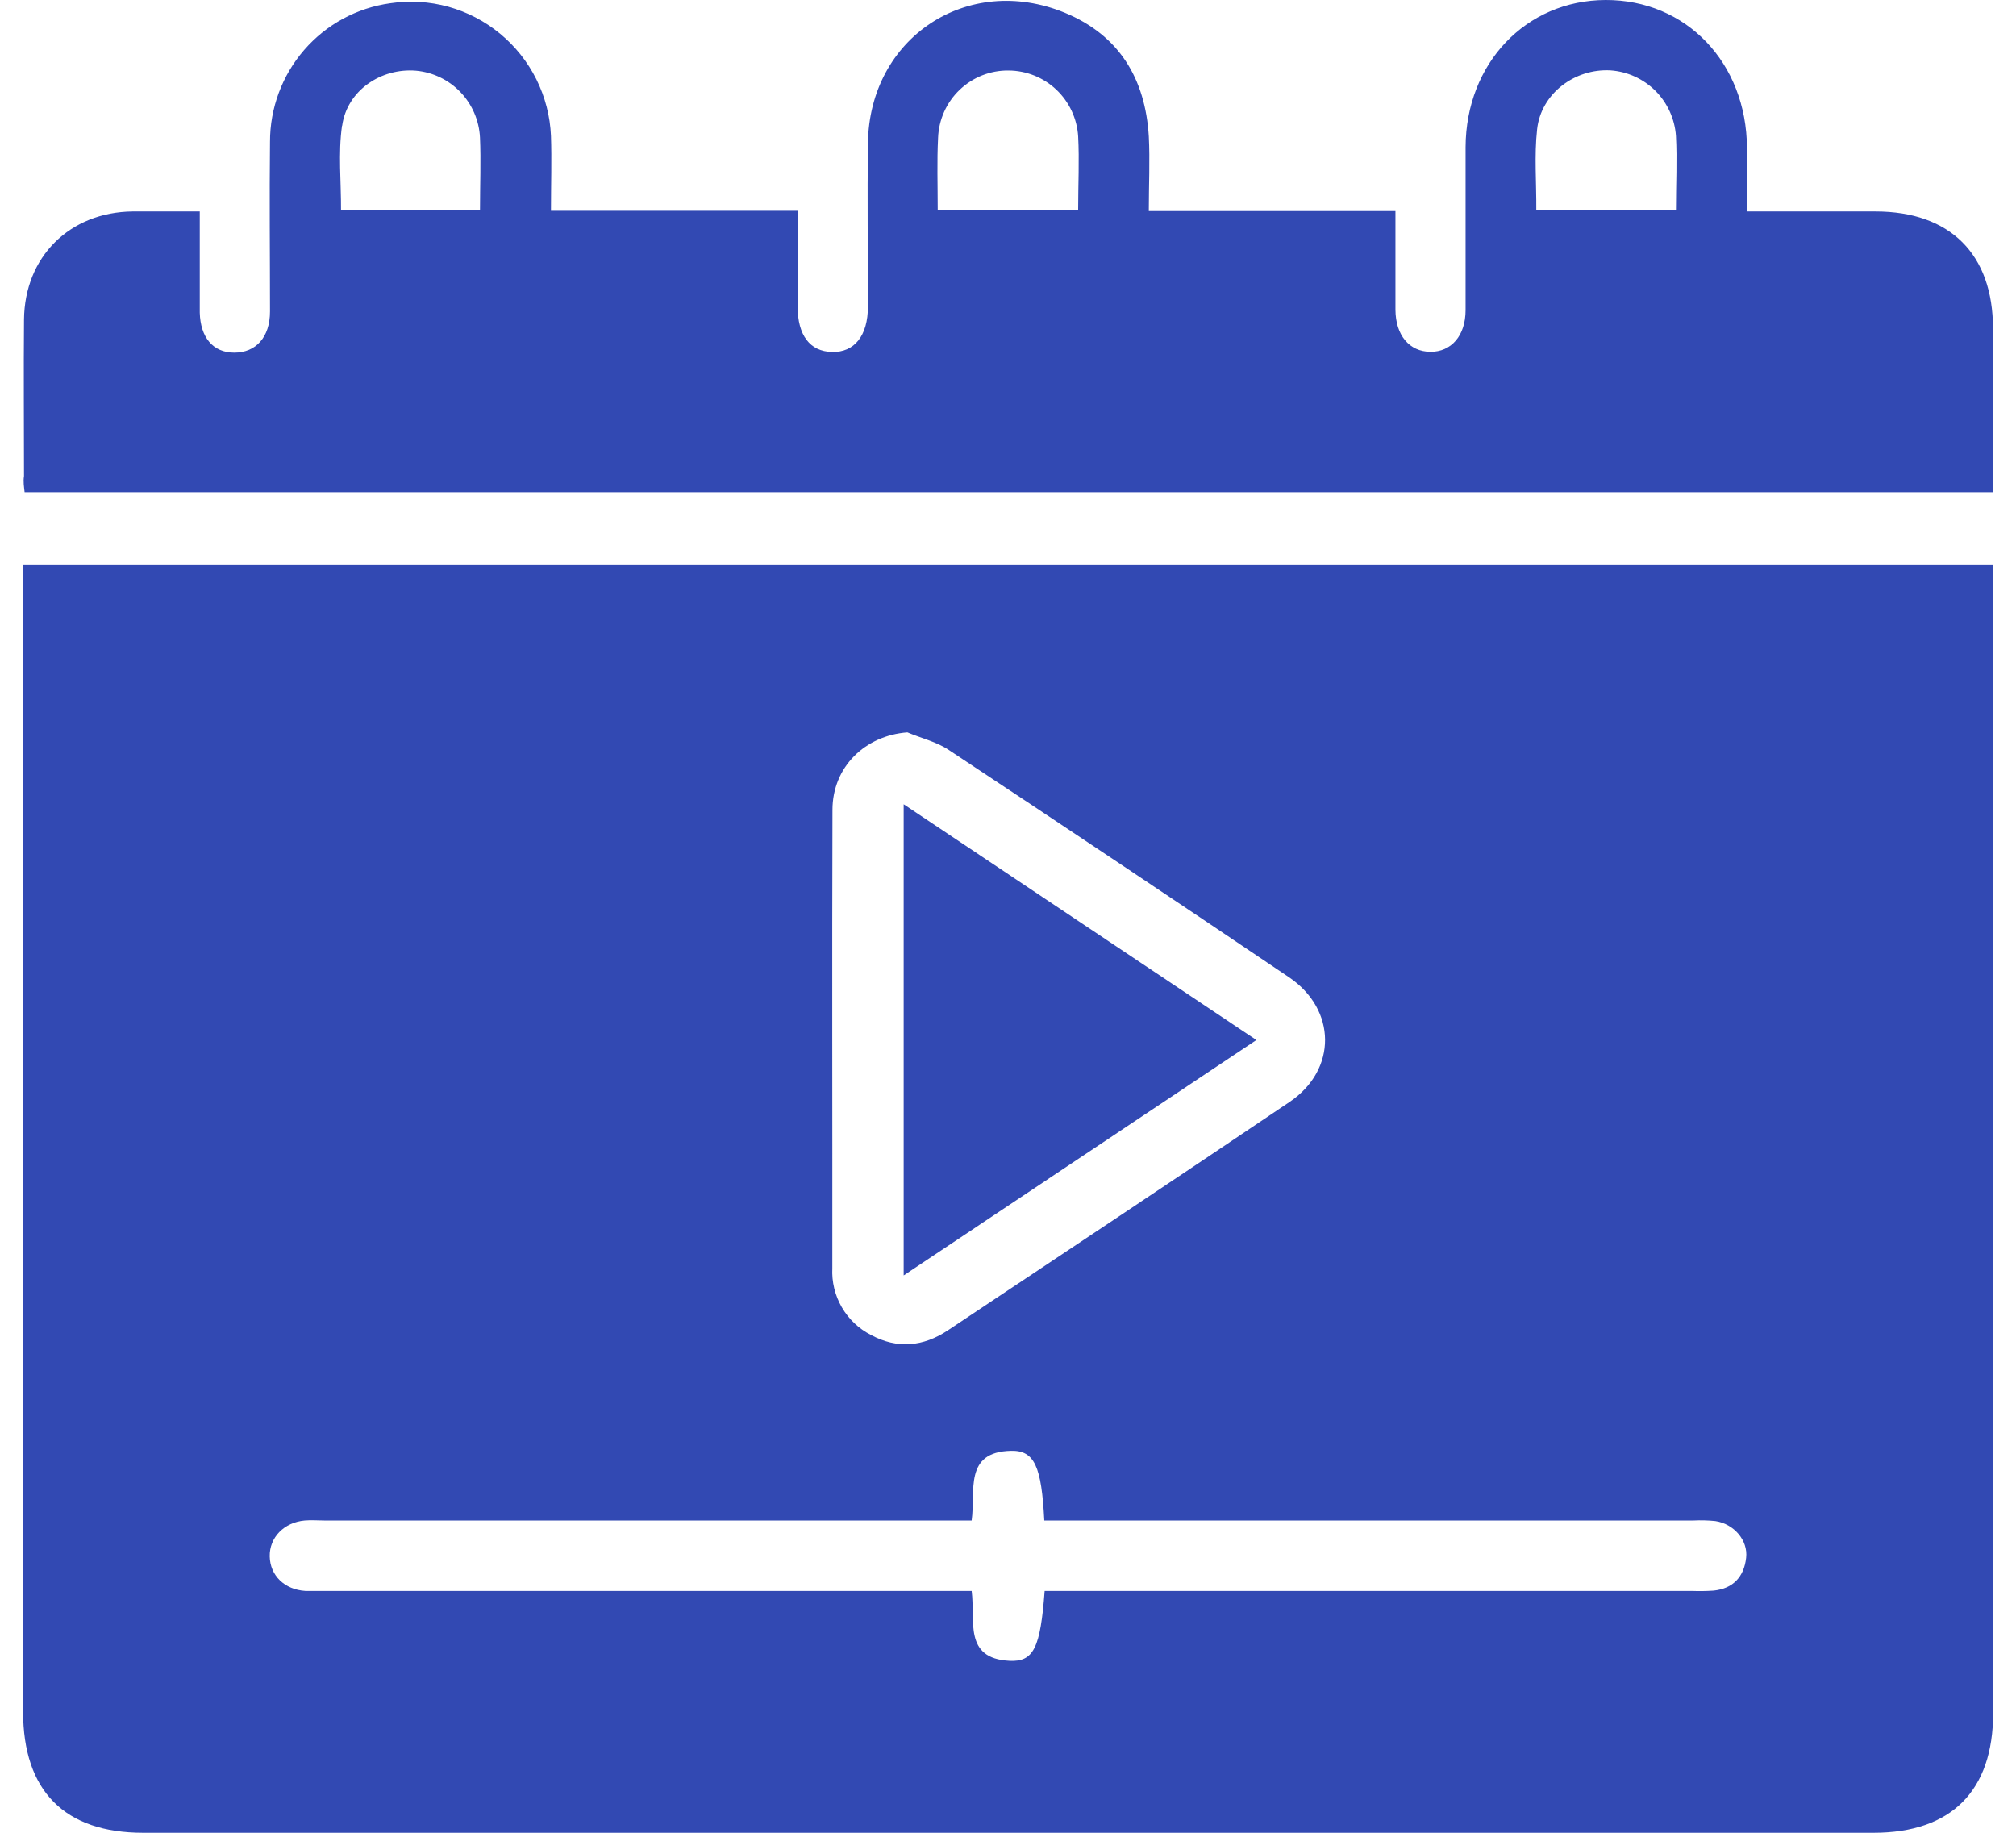 <svg width="44" height="40" viewBox="0 0 44 40" fill="none" xmlns="http://www.w3.org/2000/svg">
<g clip-path="url(#clip0_1029_8155)">
<path d="M0.504 12.885V37.355C0.504 39.087 1.409 40 3.126 40H40.892C42.587 40 43.501 39.086 43.501 37.389V12.335H0.504V12.885ZM18.169 17.677C18.169 16.742 18.876 16.054 19.804 15.984C20.108 16.113 20.445 16.19 20.711 16.37C23.189 18.009 25.662 19.662 28.13 21.326C29.175 22.031 29.186 23.347 28.147 24.049C25.67 25.719 23.177 27.377 20.688 29.034C20.152 29.391 19.583 29.446 19.01 29.135C18.744 29 18.523 28.79 18.373 28.531C18.223 28.272 18.151 27.975 18.166 27.676C18.169 24.342 18.158 21.01 18.169 17.677ZM6.65 33.185C6.792 33.172 6.937 33.185 7.081 33.185H21.207C21.296 32.543 21.03 31.686 22.067 31.664C22.58 31.653 22.731 32.005 22.792 33.185H36.958C37.118 33.177 37.278 33.181 37.437 33.197C37.845 33.258 38.154 33.618 38.11 33.999C38.064 34.413 37.827 34.671 37.401 34.715C37.242 34.726 37.082 34.728 36.922 34.722H22.8C22.707 35.962 22.562 36.274 22.032 36.247C21.023 36.196 21.291 35.366 21.207 34.722H7.096C6.953 34.722 6.809 34.722 6.665 34.722C6.209 34.693 5.896 34.386 5.887 33.97C5.878 33.554 6.201 33.226 6.649 33.185H6.65Z" fill="#3249B3"/>
<path d="M0.537 10.743H43.498C43.498 9.535 43.498 8.352 43.498 7.171C43.498 5.546 42.562 4.617 40.935 4.615H38.128C38.128 4.118 38.128 3.672 38.128 3.228C38.119 1.37 36.801 -0.006 35.042 2.2372e-05C33.306 0.006 31.994 1.381 31.987 3.211C31.987 4.397 31.987 5.583 31.987 6.769C31.987 7.326 31.674 7.682 31.218 7.678C30.761 7.674 30.46 7.32 30.456 6.76C30.456 6.071 30.456 5.383 30.456 4.607H25.073C25.073 4.028 25.1 3.5 25.073 2.976C24.996 1.721 24.432 0.772 23.242 0.279C21.115 -0.596 18.971 0.826 18.943 3.13C18.928 4.317 18.943 5.502 18.943 6.688C18.943 7.33 18.646 7.694 18.159 7.682C17.672 7.67 17.412 7.311 17.409 6.702C17.409 6.019 17.409 5.335 17.409 4.601H12.025C12.025 4.02 12.043 3.492 12.025 2.966C12.007 2.537 11.898 2.116 11.707 1.732C11.515 1.347 11.245 1.008 10.914 0.735C10.583 0.462 10.199 0.262 9.786 0.147C9.372 0.033 8.94 0.007 8.516 0.071C7.788 0.172 7.121 0.534 6.639 1.09C6.157 1.646 5.892 2.359 5.893 3.095C5.879 4.33 5.893 5.564 5.893 6.797C5.893 7.361 5.585 7.696 5.114 7.696C4.644 7.696 4.375 7.36 4.36 6.824C4.36 6.631 4.36 6.439 4.36 6.246V4.615C3.822 4.615 3.358 4.615 2.895 4.615C1.52 4.63 0.536 5.605 0.524 6.978C0.514 8.115 0.524 9.253 0.524 10.391C0.504 10.513 0.525 10.634 0.537 10.743ZM33.548 2.821C33.634 2.041 34.371 1.492 35.15 1.536C35.52 1.562 35.868 1.721 36.131 1.983C36.393 2.246 36.552 2.595 36.578 2.966C36.606 3.49 36.578 4.018 36.578 4.592H33.53C33.535 3.987 33.484 3.4 33.548 2.821ZM20.474 3.007C20.489 2.61 20.658 2.234 20.945 1.96C21.233 1.685 21.615 1.534 22.012 1.539C22.4 1.541 22.773 1.69 23.055 1.957C23.337 2.224 23.507 2.588 23.531 2.976C23.559 3.5 23.531 4.027 23.531 4.584H20.466C20.466 4.029 20.448 3.517 20.474 3.007ZM7.468 2.744C7.575 1.973 8.319 1.48 9.08 1.543C9.449 1.577 9.794 1.743 10.05 2.011C10.307 2.28 10.458 2.632 10.476 3.003C10.498 3.517 10.476 4.03 10.476 4.593H7.443C7.447 3.974 7.379 3.345 7.465 2.744H7.468Z" fill="#3249B3"/>
<path d="M19.723 17.553V27.836L27.421 22.698L19.723 17.553Z" fill="#3249B3"/>
</g>
<defs>
<clipPath id="clip0_1029_8155">
<rect width="43" height="40" fill="white" transform="translate(0.5)"/>
</clipPath>
</defs>
</svg>

